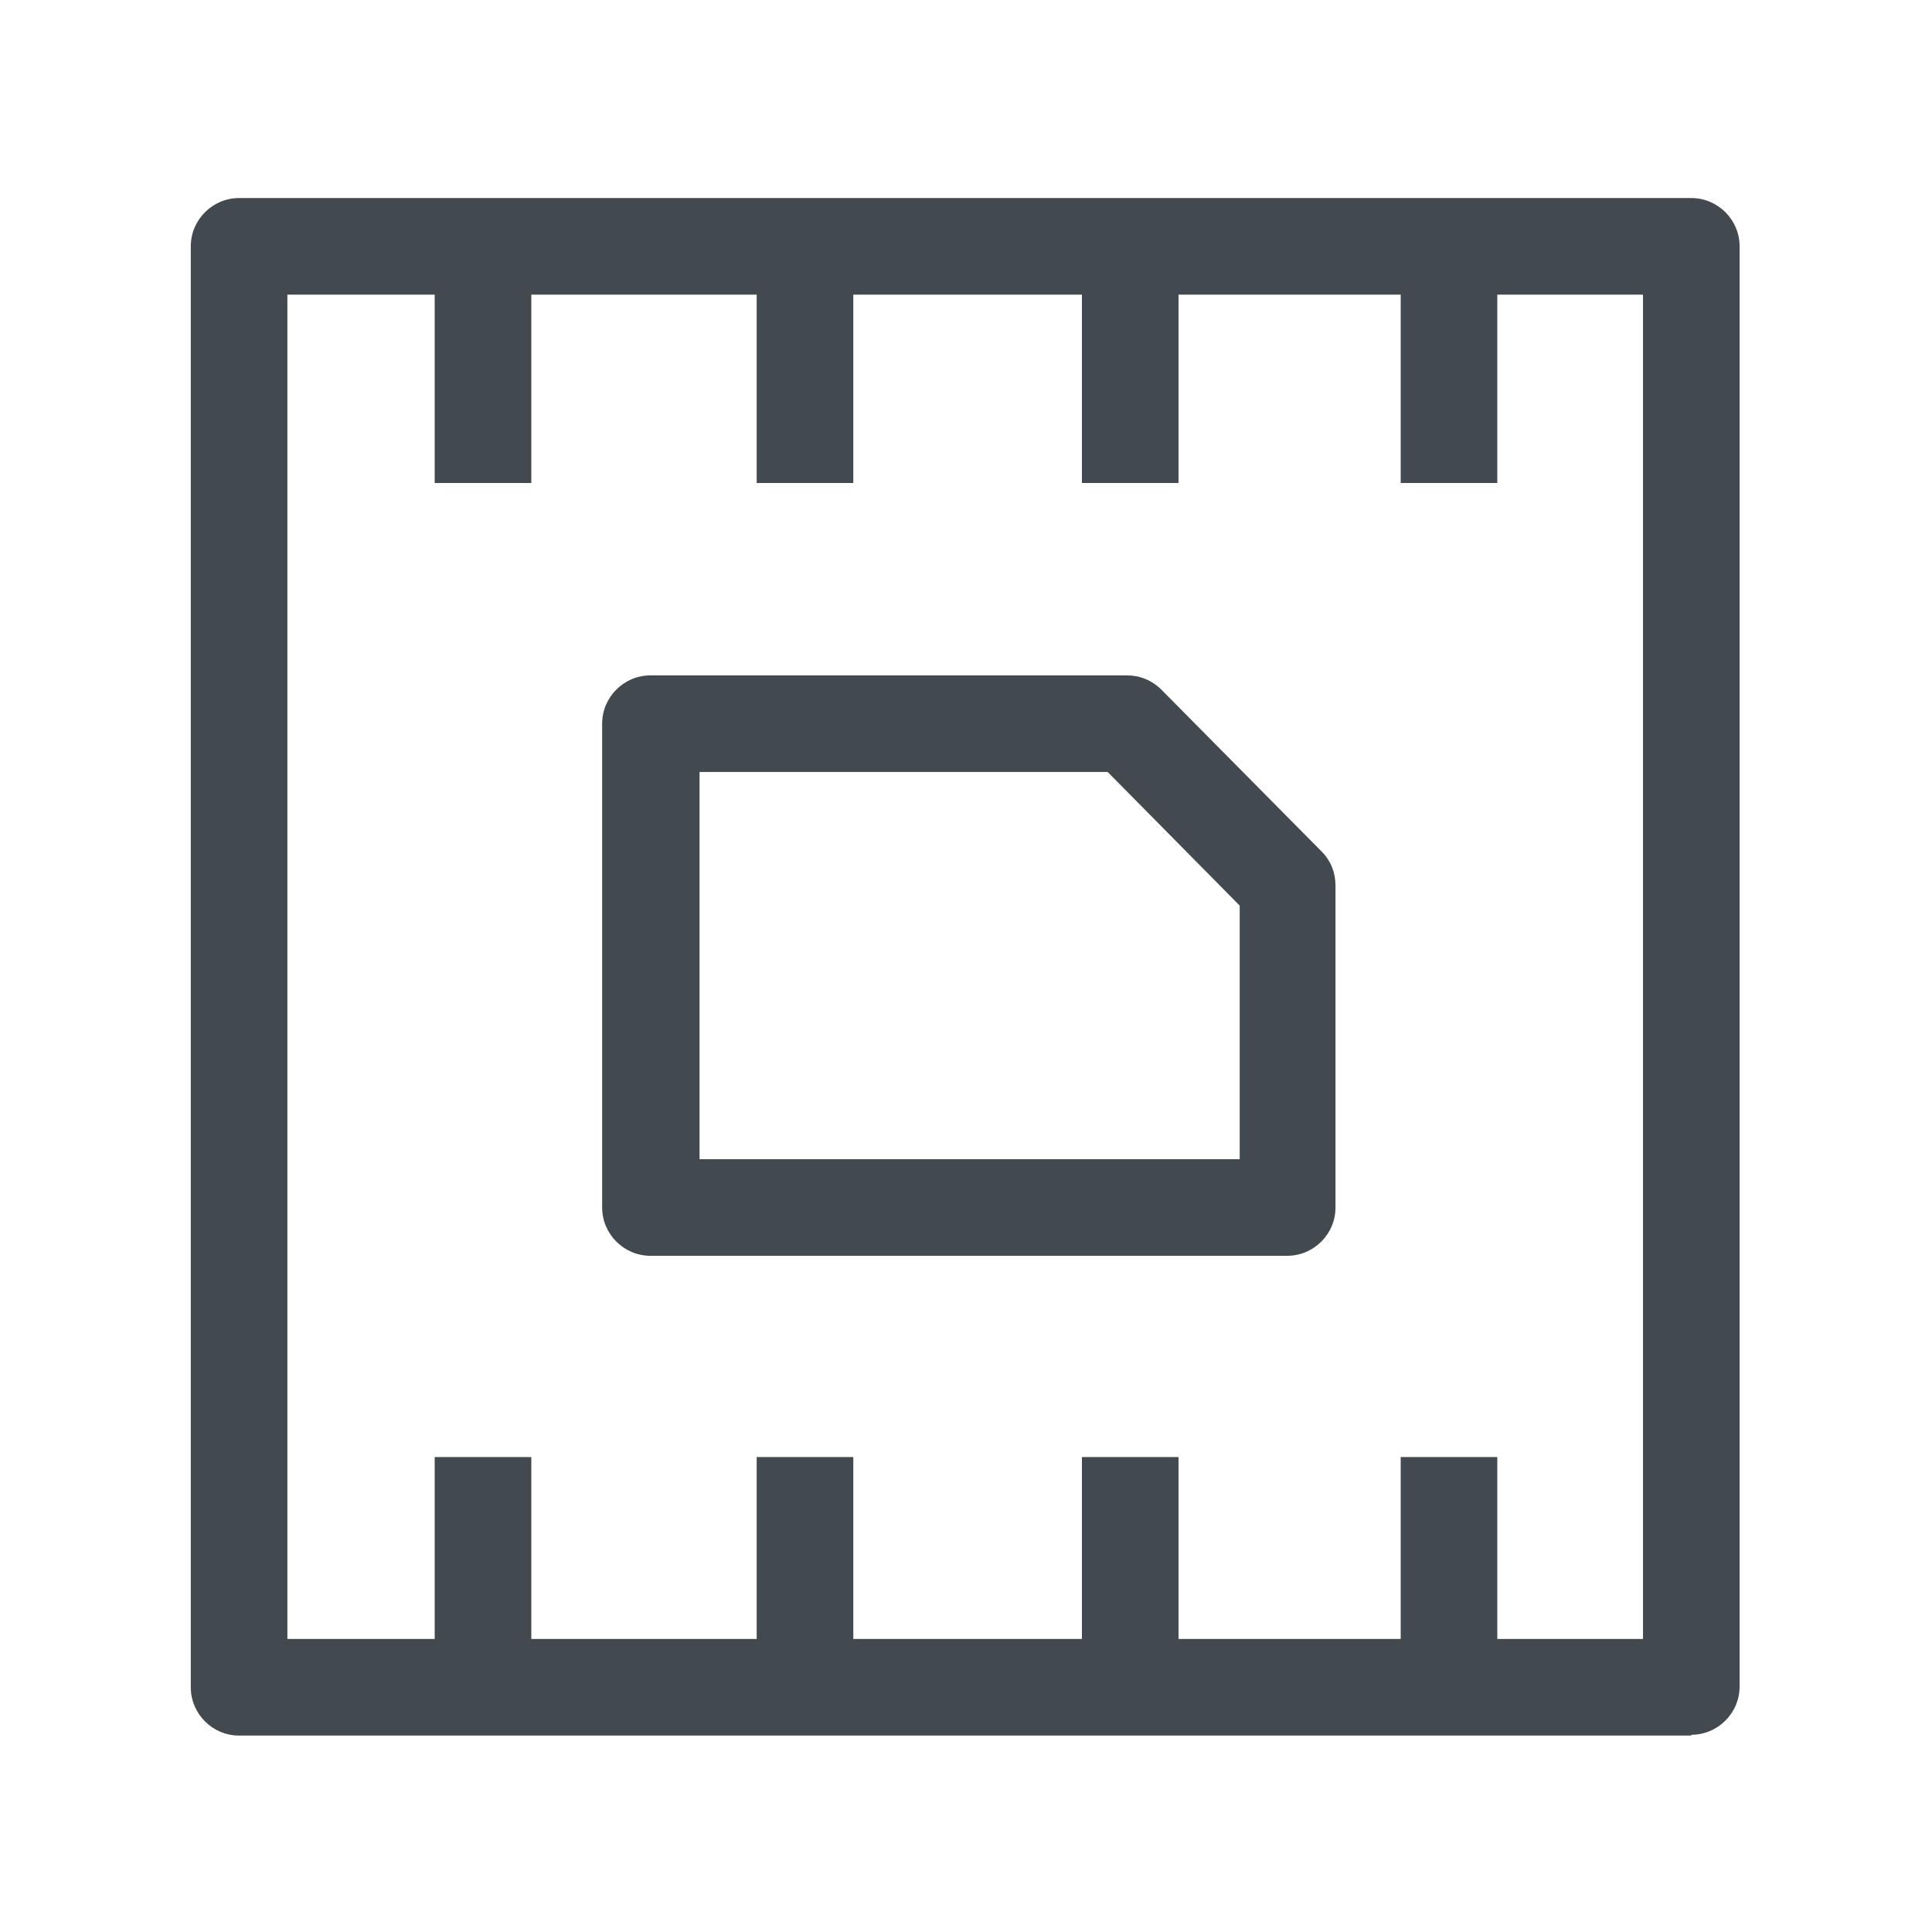 <?xml version="1.0" encoding="UTF-8"?>
<svg id="OUTLINE" xmlns="http://www.w3.org/2000/svg" viewBox="0 0 24 24">
  <defs>
    <style>
      .cls-1 {
        fill: #434a4f;
      }
    </style>
  </defs>
  <path class="cls-1" d="m21.01,21.56H2.97c-.33,0-.6-.27-.6-.6V3.06c0-.33.27-.6.6-.6h18.04c.33,0,.6.27.6.6v17.89c0,.33-.27.6-.6.6Zm-17.44-1.2h16.84V3.66H3.57v16.69Z"/>
  <g>
    <rect class="cls-1" x="5.4" y="3.1" width="1.2" height="2.9"/>
    <rect class="cls-1" x="9.4" y="3.1" width="1.2" height="2.9"/>
    <rect class="cls-1" x="13.44" y="3.1" width="1.2" height="2.9"/>
    <rect class="cls-1" x="17.4" y="3.1" width="1.2" height="2.9"/>
  </g>
  <g>
    <rect class="cls-1" x="5.4" y="18.1" width="1.2" height="2.9"/>
    <rect class="cls-1" x="9.4" y="18.1" width="1.2" height="2.9"/>
    <rect class="cls-1" x="13.44" y="18.1" width="1.2" height="2.9"/>
    <rect class="cls-1" x="17.4" y="18.1" width="1.2" height="2.9"/>
  </g>
  <path class="cls-1" d="m16,15.6h-7.92c-.33,0-.6-.27-.6-.6v-6.01c0-.33.27-.6.6-.6h5.92c.16,0,.31.06.43.18l1.99,2.01c.11.11.17.26.17.42v4c0,.33-.27.6-.6.6Zm-7.31-1.2h6.71v-3.15l-1.64-1.66h-5.07v4.81Z"/>
</svg>